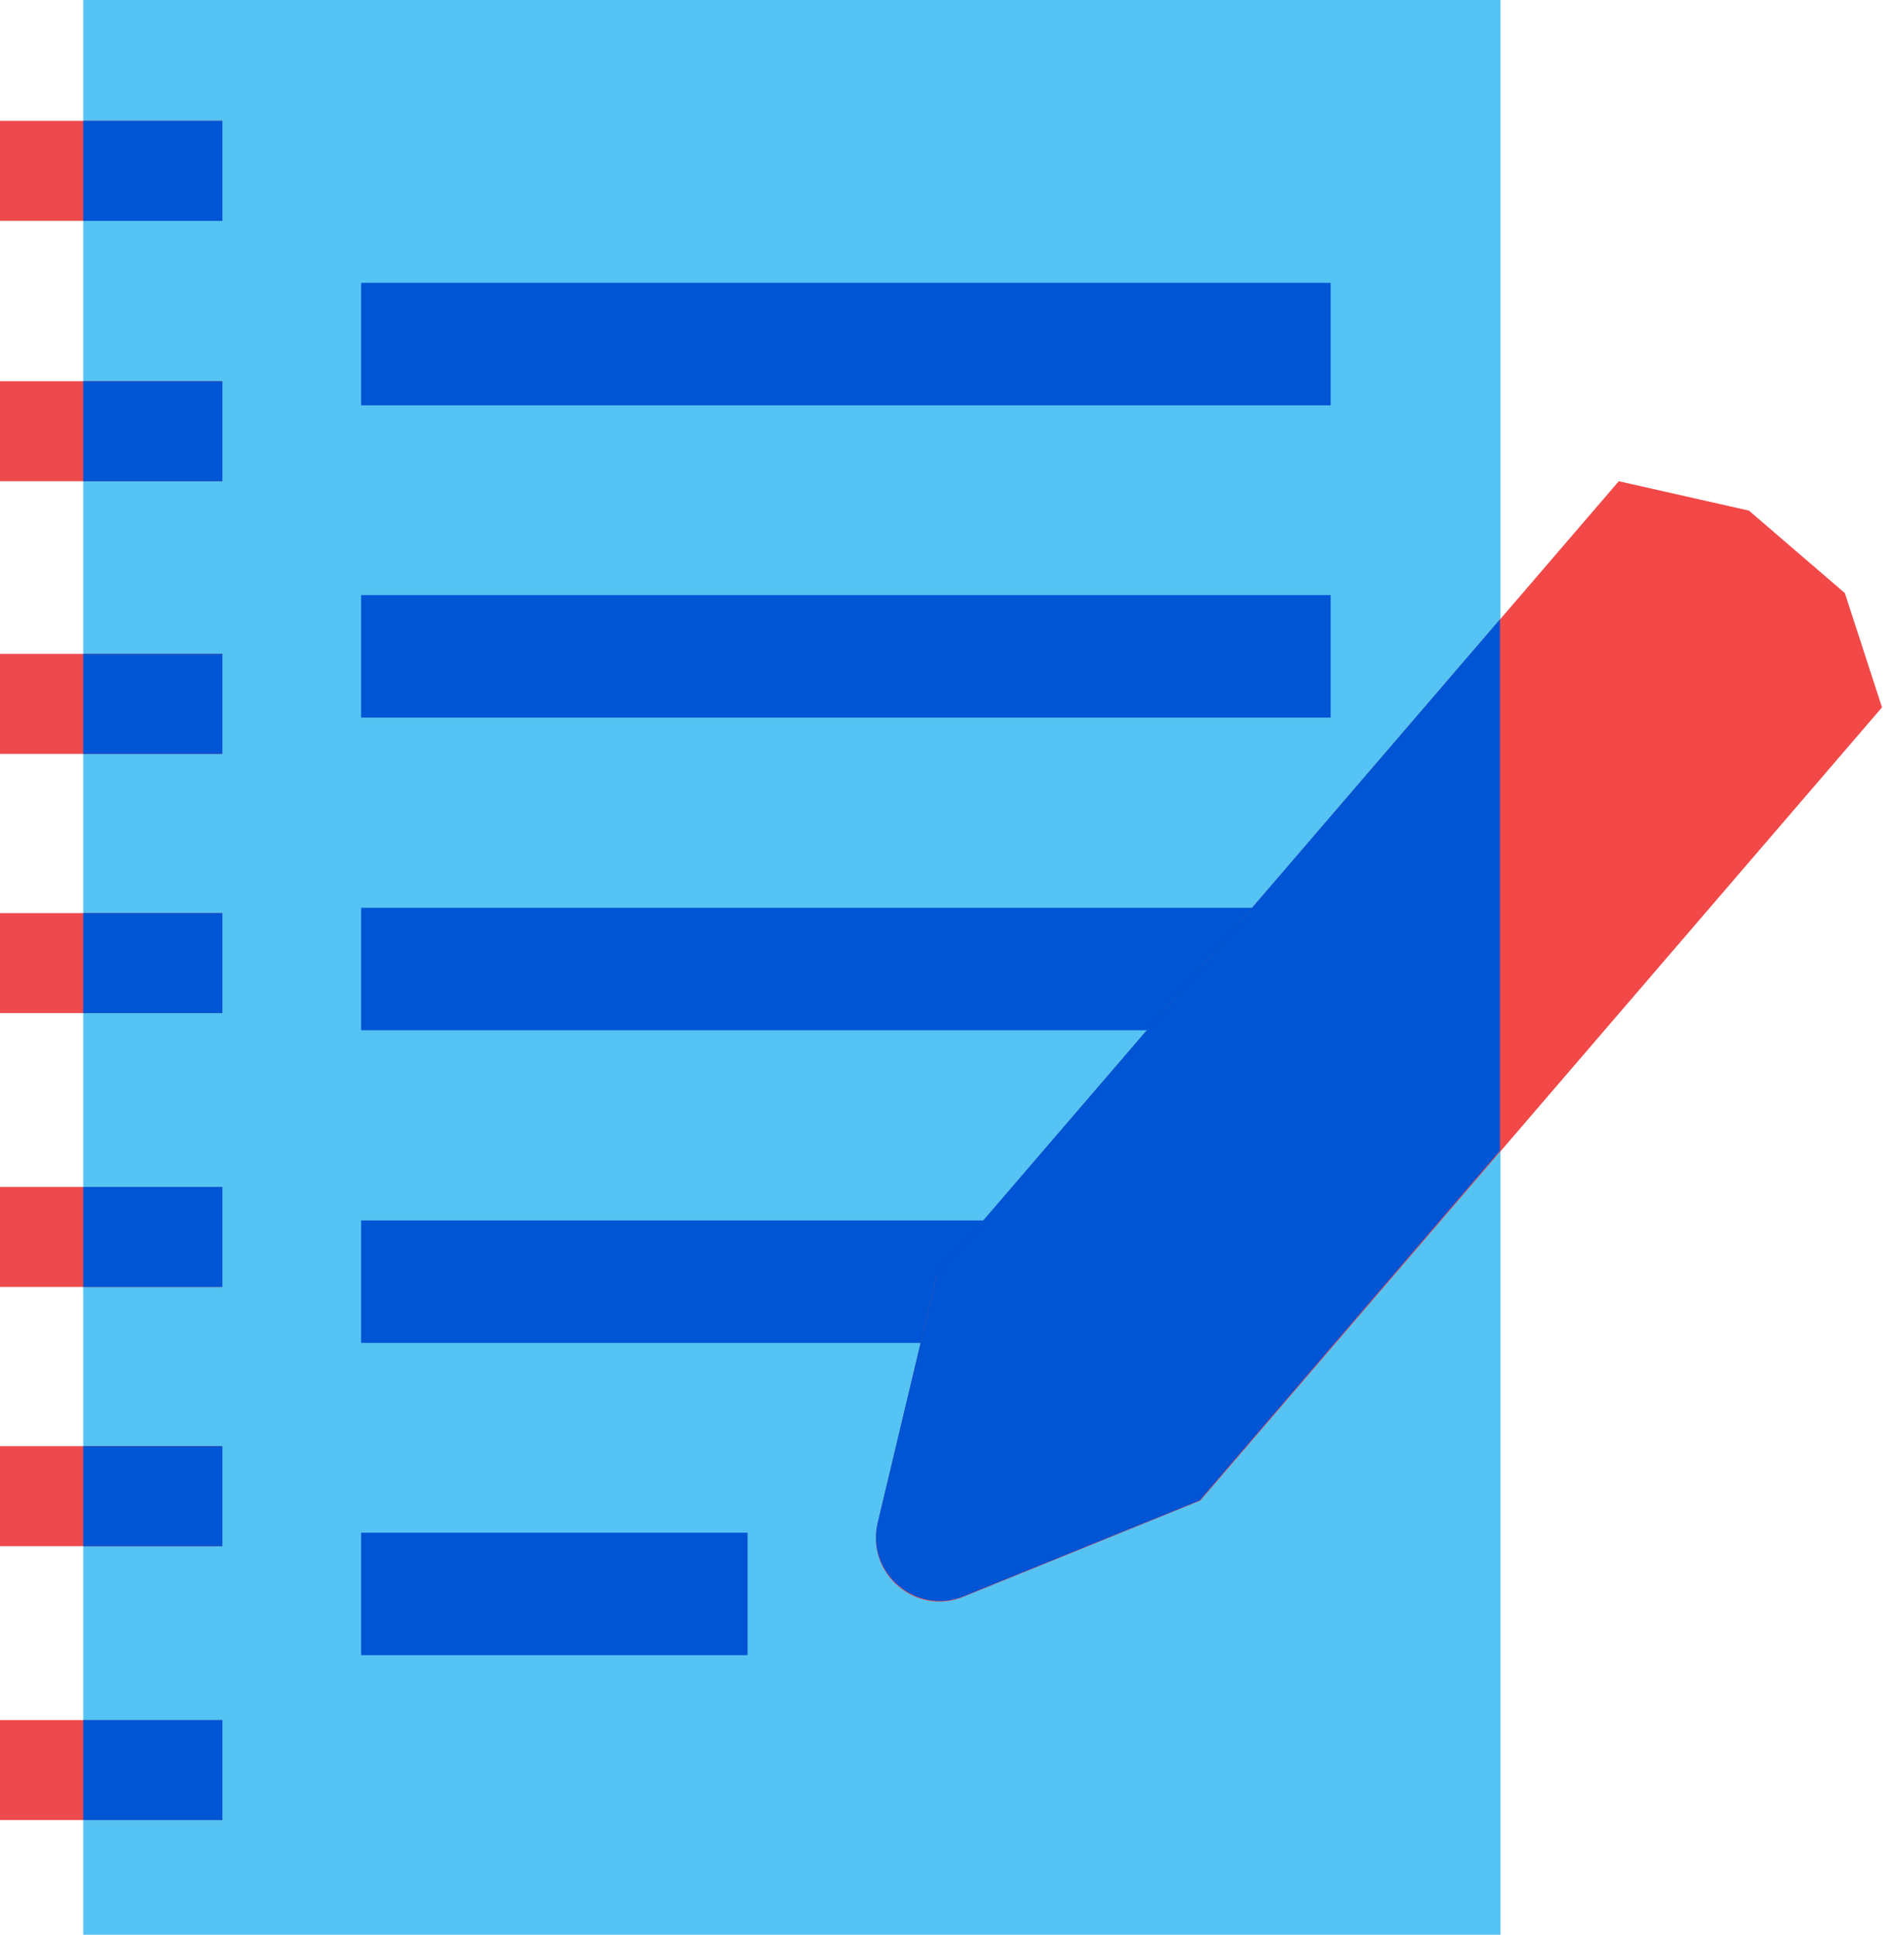 <svg width="63" height="64" viewBox="0 0 63 64" fill="none" xmlns="http://www.w3.org/2000/svg">
<path d="M49.648 0H2.755V64H49.648V0Z" fill="#55C3F3"/>
<path fill-rule="evenodd" clip-rule="evenodd" d="M44.03 13.408H11.949V9.357H44.03V13.408Z" fill="#0055D4"/>
<path fill-rule="evenodd" clip-rule="evenodd" d="M44.03 23.737H11.949V19.686H44.03V23.737Z" fill="#0055D4"/>
<path fill-rule="evenodd" clip-rule="evenodd" d="M44.03 34.079H11.949V30.029H44.03V34.079Z" fill="#0055D4"/>
<path fill-rule="evenodd" clip-rule="evenodd" d="M44.03 44.422H11.949V40.371H44.03V44.422Z" fill="#0055D4"/>
<path fill-rule="evenodd" clip-rule="evenodd" d="M24.736 54.751H11.949V50.7H24.736V54.751Z" fill="#0055D4"/>
<path d="M7.345 3.997H0V7.305H7.345V3.997Z" fill="#EC4A4C"/>
<path d="M7.345 12.611H0V15.919H7.345V12.611Z" fill="#EC4A4C"/>
<path d="M7.345 30.204H0V33.512H7.345V30.204Z" fill="#EC4A4C"/>
<path d="M7.345 21.63H0V24.938H7.345V21.63Z" fill="#EC4A4C"/>
<path d="M7.345 39.264H0V42.572H7.345V39.264Z" fill="#EC4A4C"/>
<path d="M7.345 47.838H0V51.146H7.345V47.838Z" fill="#EC4A4C"/>
<path d="M7.345 56.898H0V60.206H7.345V56.898Z" fill="#EC4A4C"/>
<path d="M7.359 3.997H2.755V7.305H7.359V3.997Z" fill="#0055D4"/>
<path d="M7.359 12.611H2.755V15.919H7.359V12.611Z" fill="#0055D4"/>
<path d="M7.359 30.204H2.755V33.512H7.359V30.204Z" fill="#0055D4"/>
<path d="M7.359 21.63H2.755V24.938H7.359V21.63Z" fill="#0055D4"/>
<path d="M7.359 39.264H2.755V42.572H7.359V39.264Z" fill="#0055D4"/>
<path d="M7.359 47.838H2.755V51.146H7.359V47.838Z" fill="#0055D4"/>
<path d="M7.359 56.898H2.755V60.206H7.359V56.898Z" fill="#0055D4"/>
<path d="M39.696 49.647L31.879 52.82C30.299 53.468 28.638 52.051 29.043 50.376L31.001 42.167L53.563 15.919L57.87 16.891L61.043 19.619L62.272 23.399L39.71 49.647H39.696Z" fill="#F24847"/>
<path d="M49.647 20.469L31.001 42.154L29.043 50.363C28.651 52.024 30.299 53.441 31.878 52.807L39.696 49.634L49.633 38.062V20.456L49.647 20.469Z" fill="#0055D4"/>
</svg>
